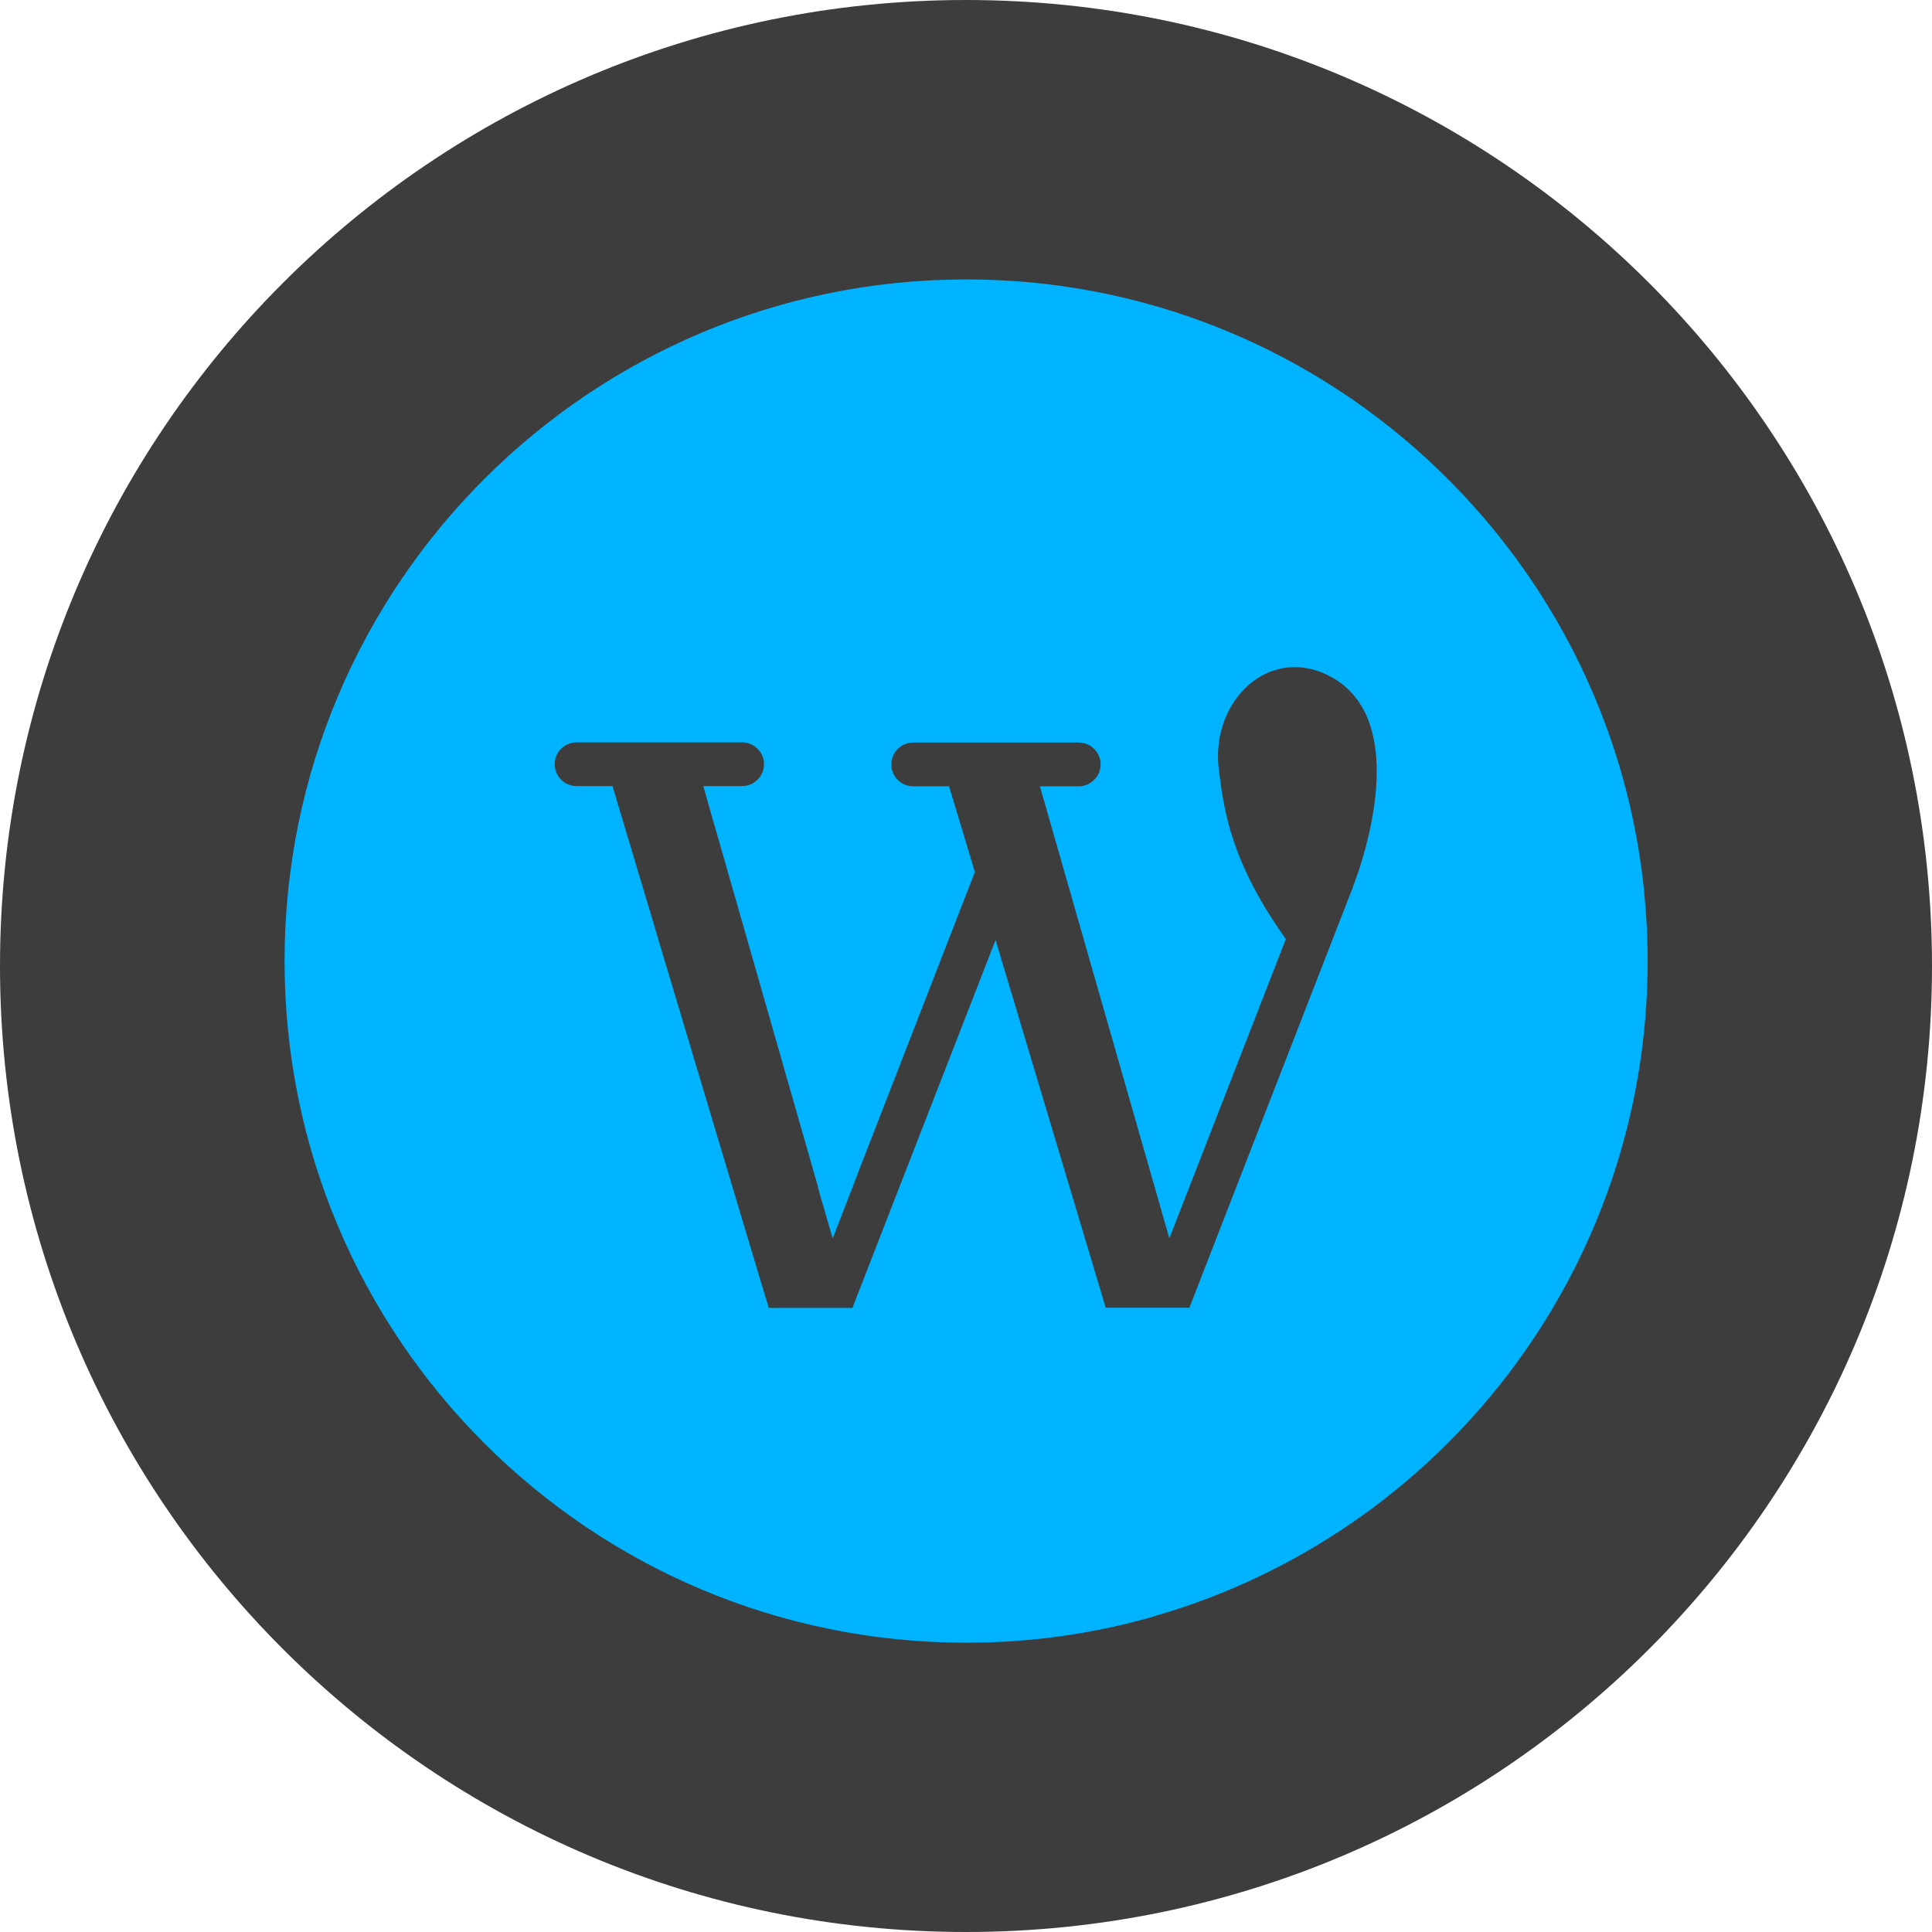 <svg width="150" height="150" viewBox="0 0 150 150" fill="none" xmlns="http://www.w3.org/2000/svg">
<path d="M75 150C116.421 150 150 116.421 150 75C150 33.579 116.421 0 75 0C33.579 0 0 33.579 0 75C0 116.421 33.579 150 75 150Z" fill="#3D3D3D"/>
<path d="M63.51 92.197L63.617 92.58L63.724 92.962L64.642 96.129L66.355 91.708L66.508 91.294L66.661 90.897C65.529 91.065 64.427 91.509 63.494 92.197H63.51ZM63.51 92.197L63.617 92.58L63.724 92.962L64.642 96.129L66.355 91.708L66.508 91.294L66.661 90.897C65.529 91.065 64.427 91.509 63.494 92.197H63.51ZM63.51 92.197L63.617 92.58L63.724 92.962L64.642 96.129L66.355 91.708L66.508 91.294L66.661 90.897C65.529 91.065 64.427 91.509 63.494 92.197H63.51ZM63.724 92.962L64.642 96.129L66.355 91.708C65.391 91.922 64.489 92.35 63.724 92.962ZM63.724 92.962L64.642 96.129L66.355 91.708C65.391 91.922 64.489 92.35 63.724 92.962ZM127.815 71.297C127.784 70.823 127.754 70.364 127.708 69.89C127.662 69.37 127.616 68.85 127.555 68.329C126.3 57.711 121.894 48.042 115.284 40.3C106.563 30.064 94.017 23.195 79.85 21.91C78.259 21.772 76.652 21.695 75.015 21.695C45.792 21.695 22.093 45.38 22.093 74.618C22.093 103.856 45.777 127.54 75.015 127.54C79.85 127.54 84.516 126.897 88.969 125.673C89.091 125.643 89.229 125.612 89.351 125.566C89.473 125.536 89.581 125.505 89.688 125.459C111.765 119.094 127.922 98.746 127.922 74.618C127.922 73.501 127.891 72.384 127.815 71.282V71.297ZM105.049 68.85L92.35 101.515V101.53H85.847L77.295 72.981L70.18 91.264L70.043 91.616L69.905 91.968L66.187 101.53V101.545H59.685L58.858 98.807L58.751 98.455L58.644 98.088L51.193 73.21L50.902 72.231L50.612 71.252L47.552 61.031H44.767C43.834 61.031 43.069 60.282 43.069 59.333C43.069 58.384 43.834 57.635 44.767 57.635H57.619C58.552 57.635 59.317 58.4 59.317 59.333C59.317 60.266 58.552 61.031 57.619 61.031H54.605L55.355 63.678L55.462 64.045L55.569 64.413L63.525 92.197L63.632 92.58L63.739 92.962L64.657 96.129L66.371 91.708L66.524 91.294L66.677 90.897L75.688 67.702L73.684 61.047H70.899C69.966 61.047 69.201 60.297 69.201 59.348C69.201 58.4 69.966 57.65 70.899 57.65H83.751C84.7 57.65 85.45 58.415 85.45 59.348C85.45 60.282 84.685 61.047 83.751 61.047H80.737L90.789 96.144L99.832 72.904C95.593 66.968 95.027 62.99 94.629 59.761C94.171 56.12 96.159 52.907 98.959 52.035C99.128 51.989 99.296 51.943 99.464 51.897C99.663 51.867 99.847 51.821 100.061 51.821C101.101 51.714 102.234 51.943 103.35 52.555C104.223 53.029 104.896 53.657 105.416 54.376C105.523 54.529 105.63 54.682 105.722 54.85C105.814 55.003 105.89 55.141 105.967 55.294C108.461 60.328 105.11 68.681 105.033 68.865H105.049V68.85ZM63.724 92.947L64.642 96.114L66.355 91.692C65.391 91.906 64.489 92.335 63.724 92.947ZM63.51 92.182L63.617 92.564L63.724 92.947L64.642 96.114L66.355 91.692L66.508 91.279L66.661 90.881C65.529 91.05 64.427 91.493 63.494 92.182H63.51ZM63.51 92.182L63.617 92.564L63.724 92.947L64.642 96.114L66.355 91.692L66.508 91.279L66.661 90.881C65.529 91.05 64.427 91.493 63.494 92.182H63.51Z" fill="#00B3FF"/>
</svg>
